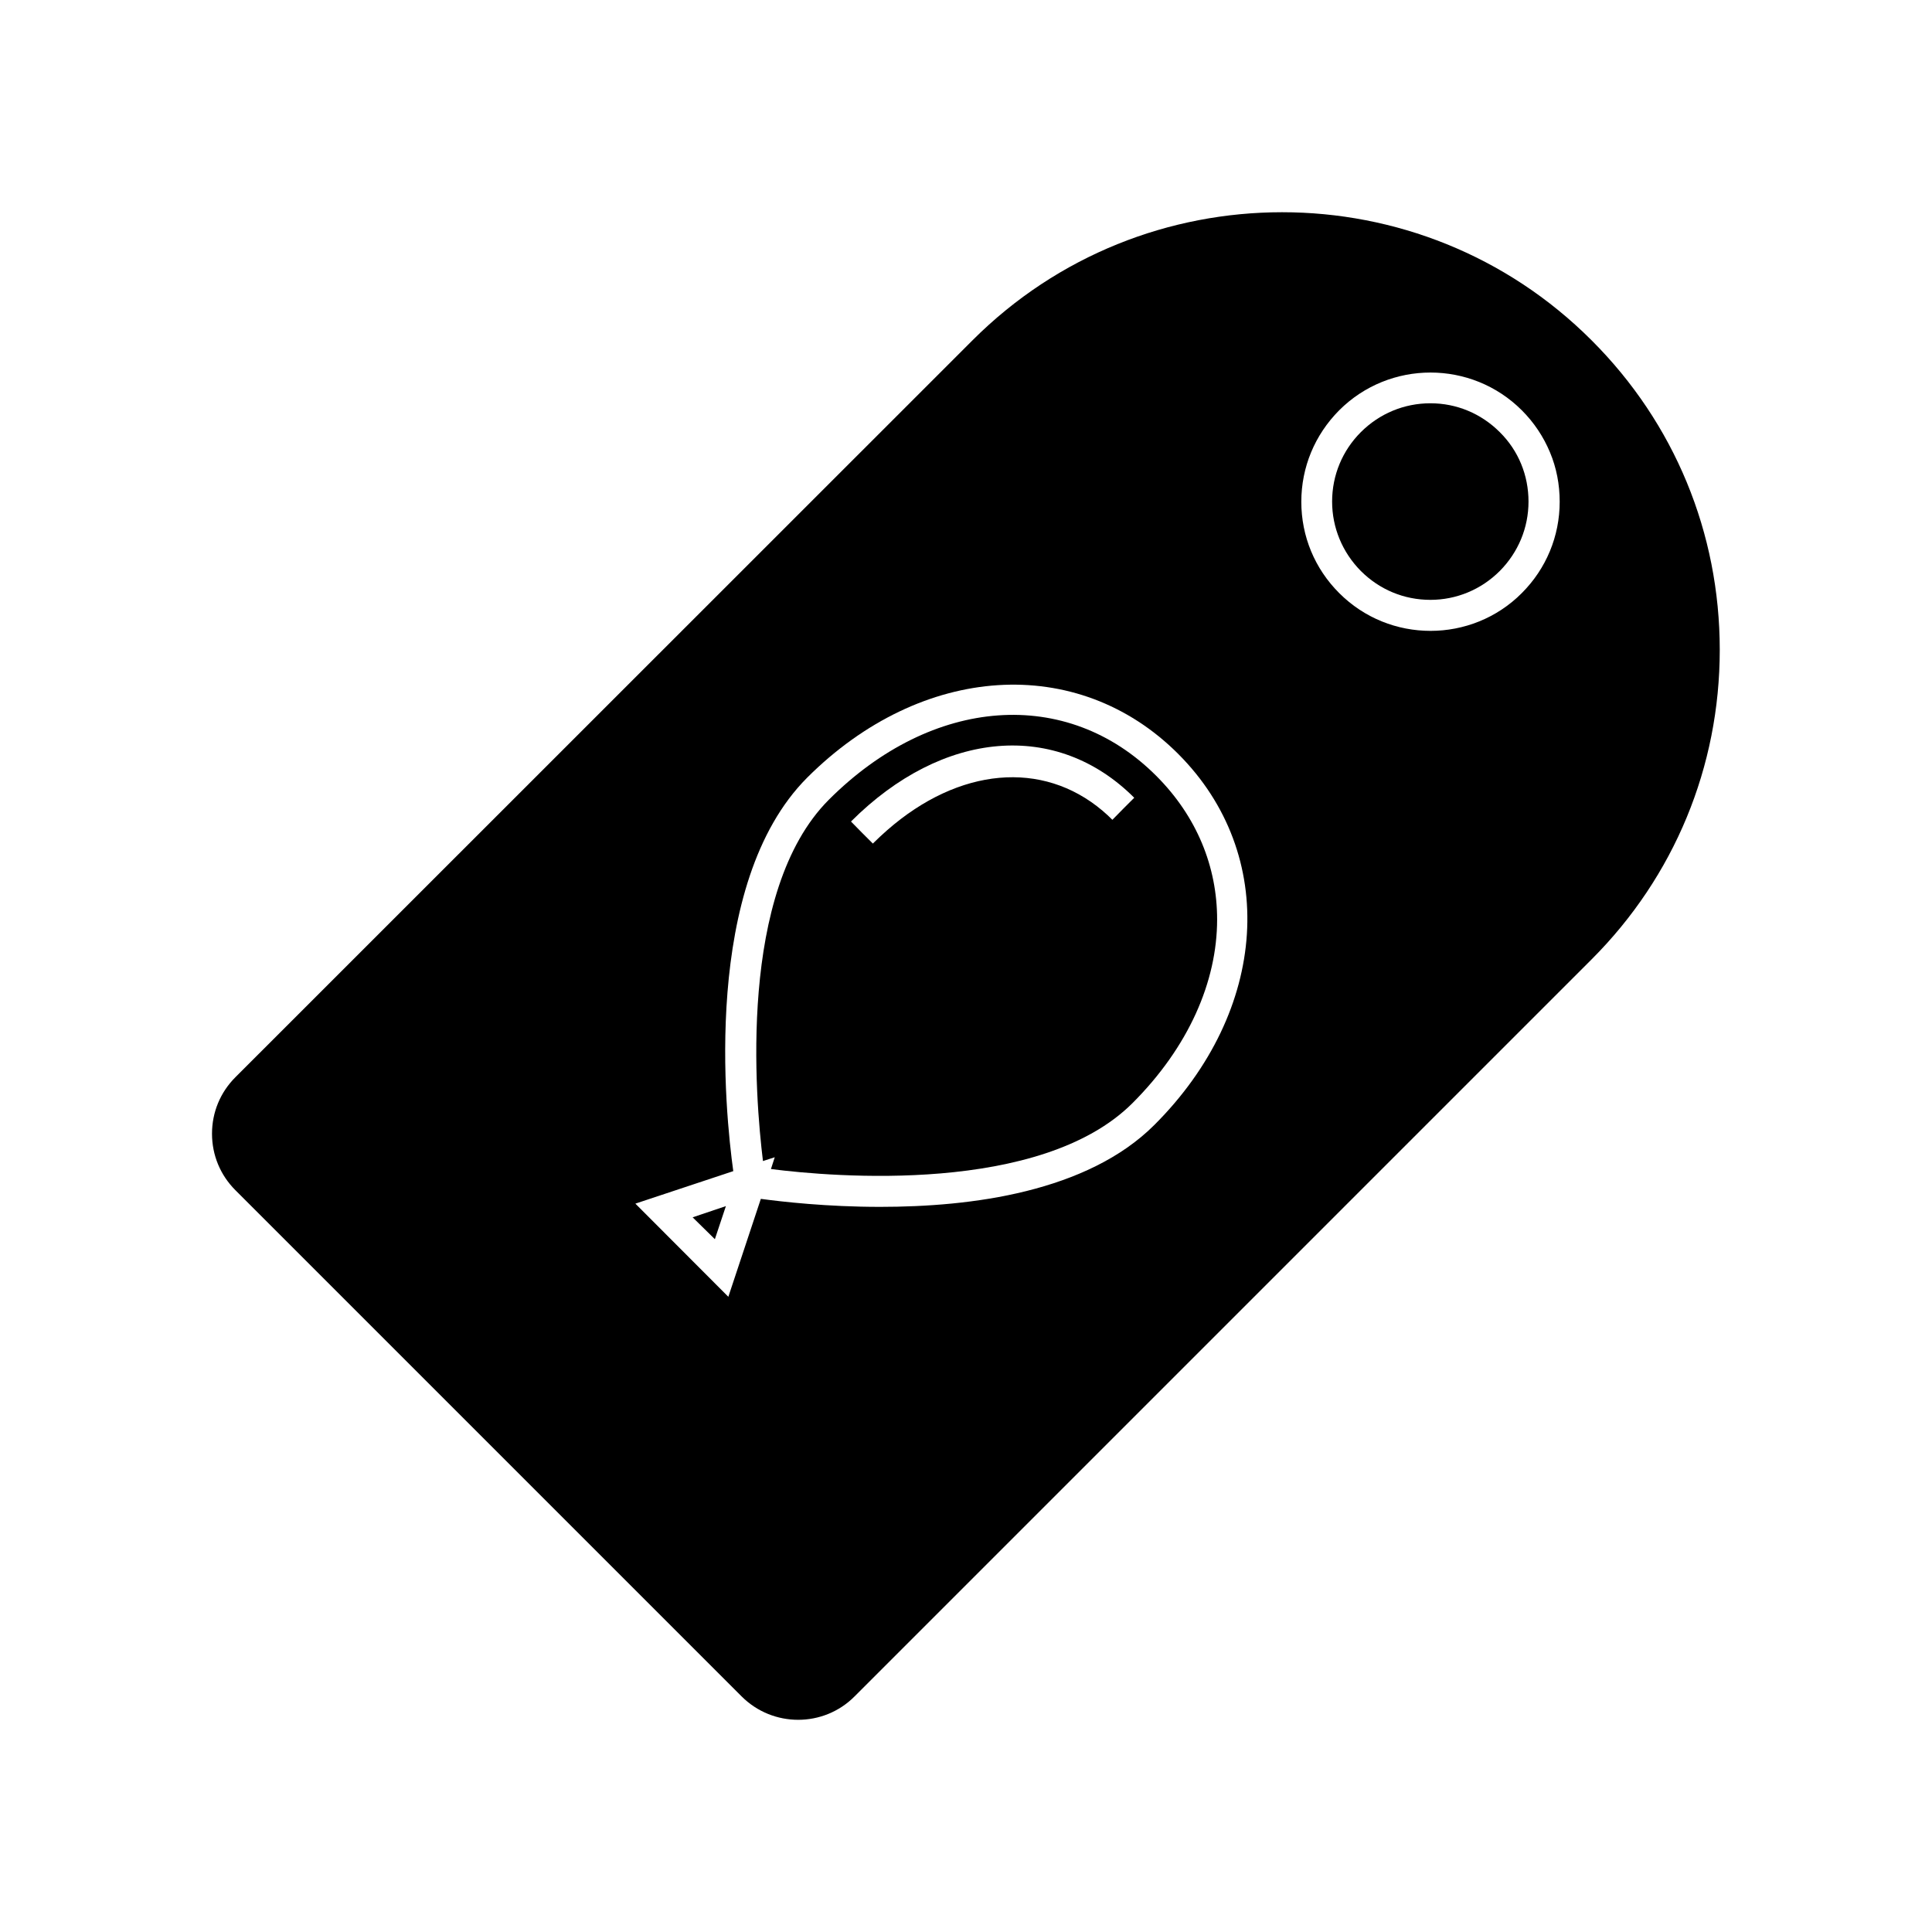 <?xml version="1.0" encoding="UTF-8"?>
<!-- Uploaded to: ICON Repo, www.svgrepo.com, Generator: ICON Repo Mixer Tools -->
<svg fill="#000000" width="800px" height="800px" version="1.1" viewBox="144 144 512 512" xmlns="http://www.w3.org/2000/svg">
 <g>
  <path d="m565.85 234.25-0.102-0.102c-22.621-22.621-52.297-33.906-81.969-33.906-29.727 0-59.398 11.285-82.07 33.957l-195.33 195.28c-3.981 3.981-6.195 9.27-6.195 14.965 0 5.691 2.215 10.984 6.195 14.965l134.16 134.16c8.262 8.262 21.715 8.262 29.926 0l195.33-195.33c21.914-21.914 33.957-51.035 33.957-82.02 0-30.988-11.988-60.059-33.906-81.973zm-115.93 207.87c-8.867 8.867-21.008 14.309-33.957 17.531-12.949 3.223-26.652 4.18-38.742 4.18-14.105 0-25.945-1.359-31.59-2.117l-8.613 25.949-24.637-24.688 25.945-8.613c-2.117-15.316-8.516-76.125 19.598-104.29 30.328-30.277 71.641-32.949 98.293-6.297 26.652 26.652 24.031 68.066-6.297 98.344zm97.387-140.96c-6.648 6.699-15.469 10.027-24.184 10.027-8.816 0-17.531-3.324-24.234-10.027-6.449-6.449-10.027-15.012-10.027-24.184 0-9.168 3.578-17.734 10.027-24.234 13.352-13.352 35.066-13.352 48.418 0 3.223 3.223 5.742 7.004 7.457 11.133 1.715 4.082 2.57 8.516 2.57 13.098 0 9.121-3.578 17.738-10.027 24.188z"/>
  <path d="m549.07 276.92c0 6.953-2.719 13.453-7.609 18.391-4.938 4.938-11.488 7.656-18.391 7.656-7.004 0-13.504-2.719-18.438-7.656-4.887-4.938-7.609-11.488-7.609-18.391 0-6.953 2.719-13.504 7.609-18.391 4.938-4.938 11.488-7.656 18.438-7.656 6.953 0 13.453 2.719 18.391 7.656 4.941 4.887 7.609 11.438 7.609 18.391z"/>
  <path d="m450.43 349.62c-23.68-23.73-59.348-21.109-86.758 6.297-24.285 24.285-19.496 79.25-17.48 95.773l3.125-1.008-1.008 3.125c16.523 2.117 71.539 6.801 95.824-17.48 14.863-14.863 22.418-32.195 22.418-48.668 0-13.906-5.34-27.258-16.121-38.039zm-8.766 8.715-2.871 2.922c-0.855-0.855-1.715-1.664-2.621-2.418-15.922-13.453-38.039-11.488-57.082 5.188-1.258 1.109-2.57 2.316-3.777 3.527l-2.922-2.922-2.871-2.922c24.336-24.336 54.512-26.852 75.066-6.297z"/>
  <path d="m336.37 463.63-2.922 8.766-5.894-5.793z"/>
 </g>
</svg>